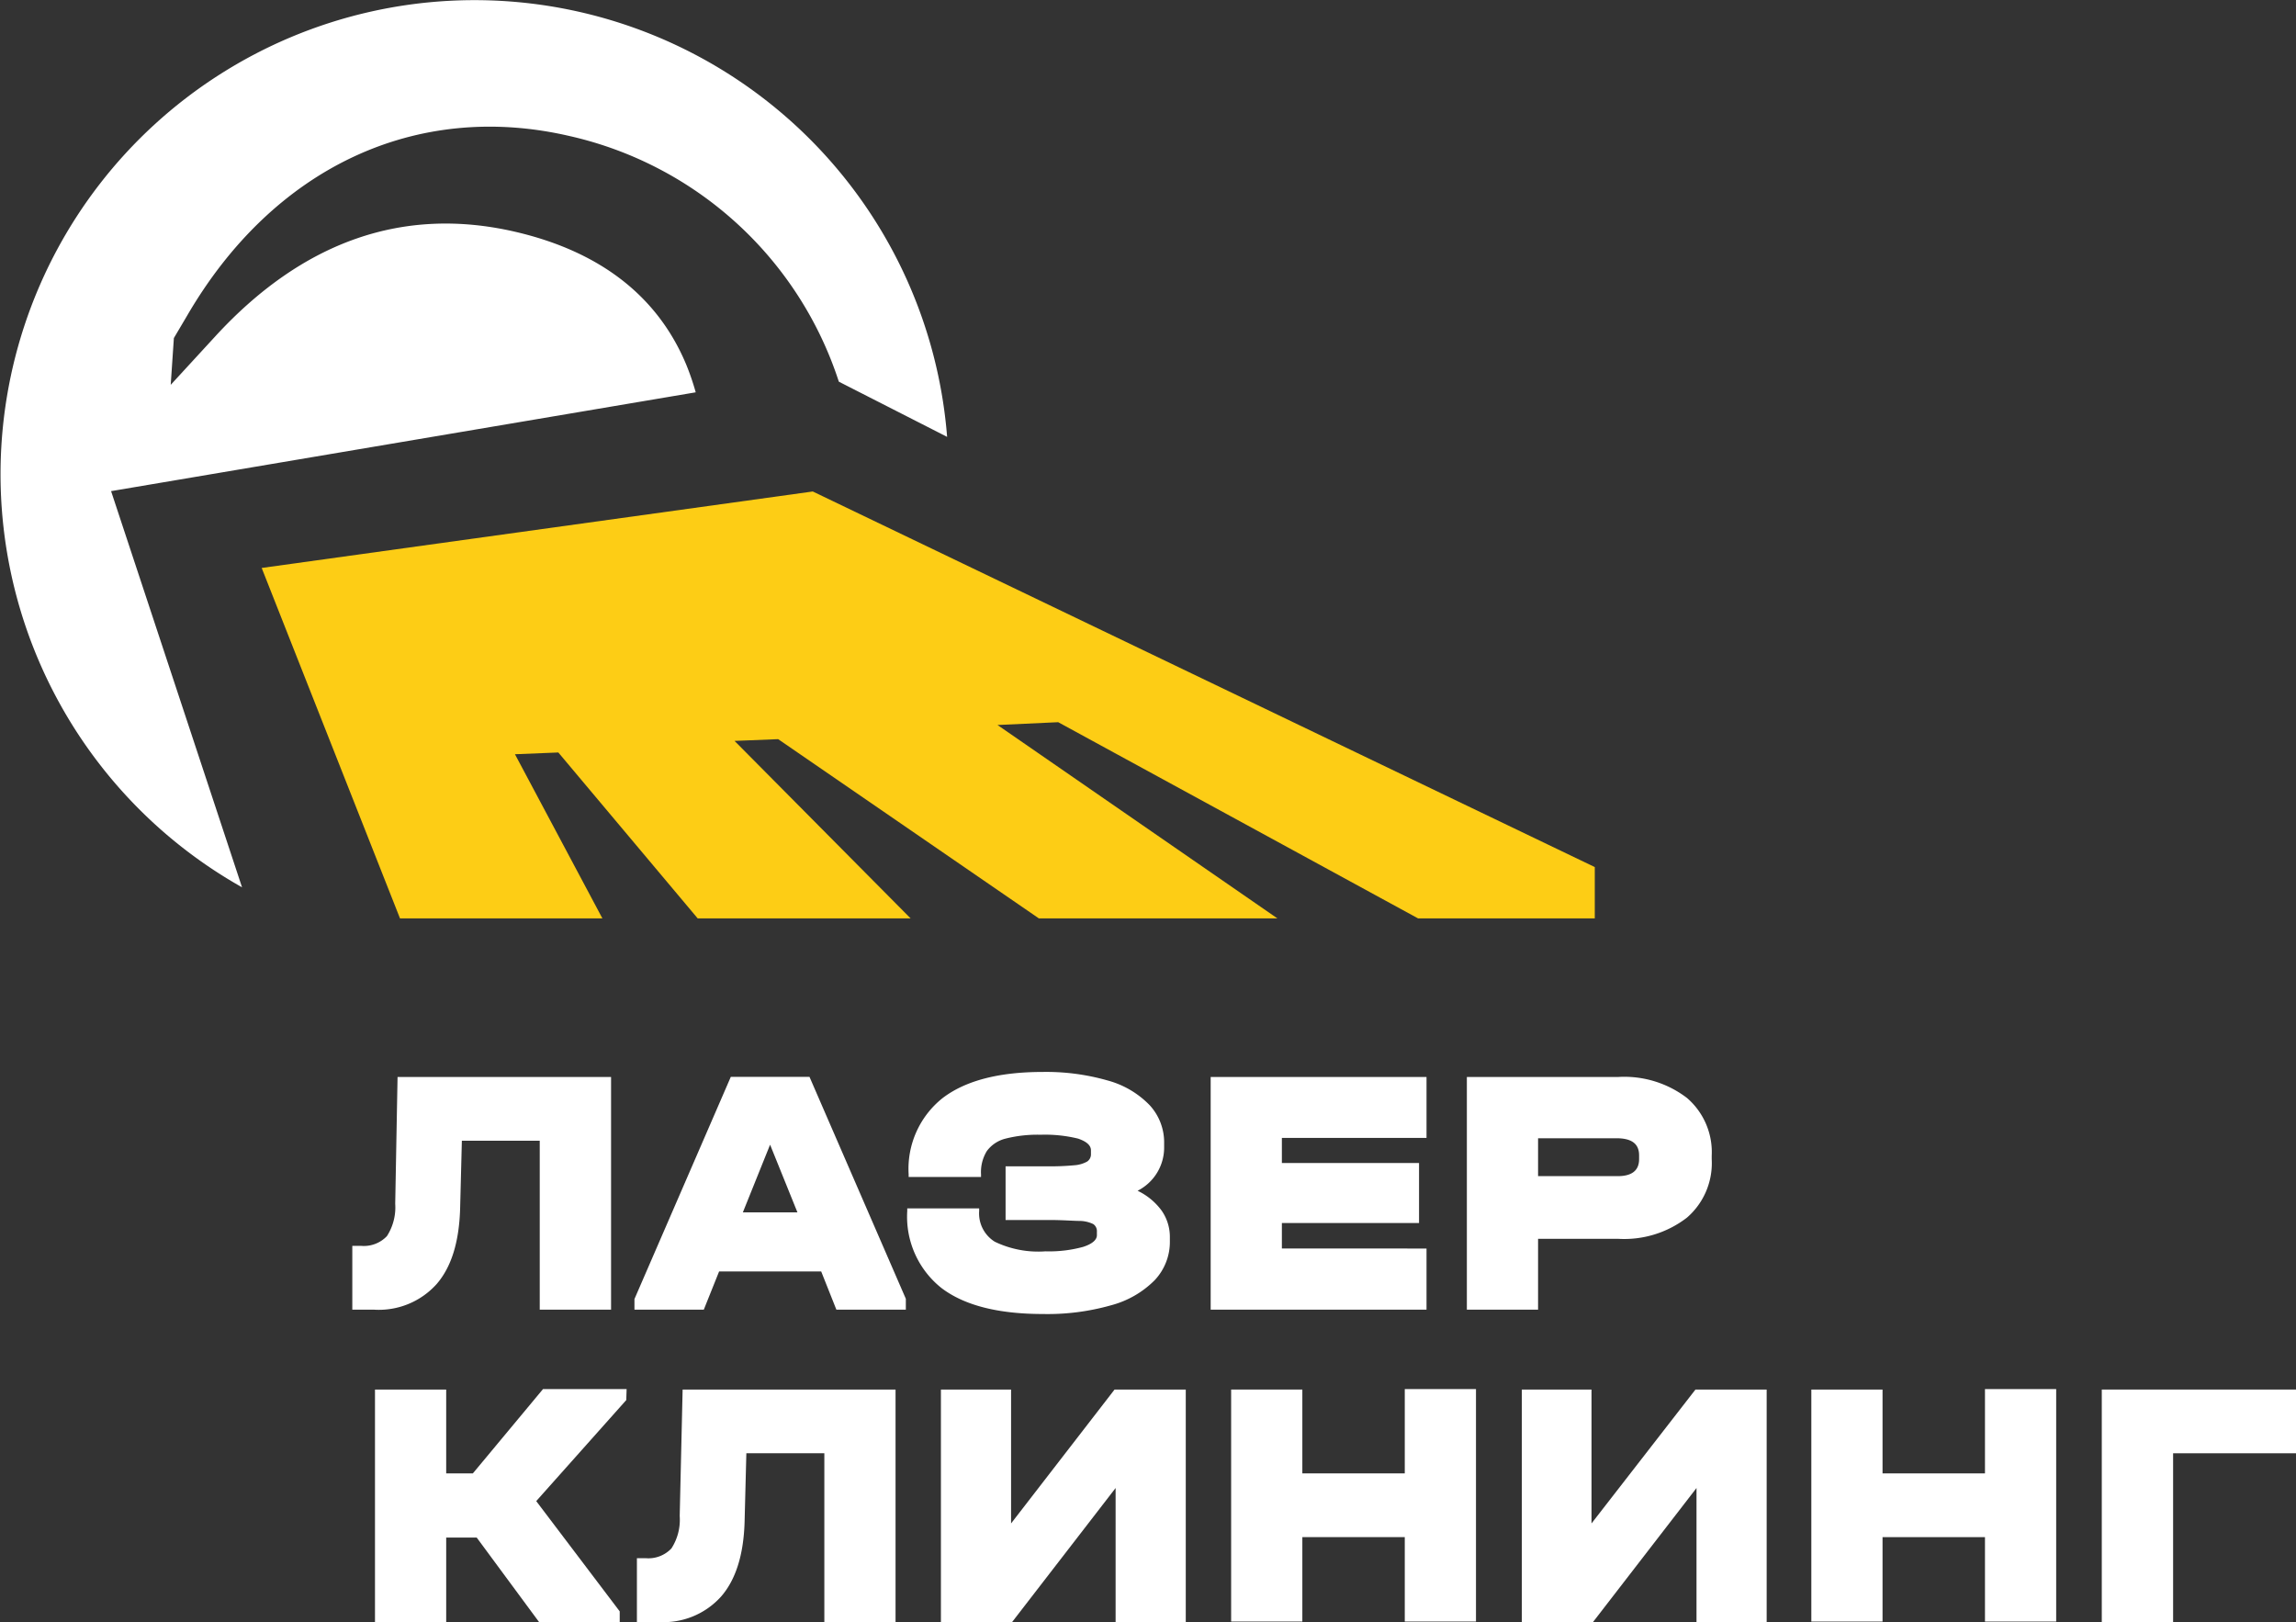 <?xml version="1.0" encoding="UTF-8"?> <svg xmlns="http://www.w3.org/2000/svg" viewBox="0 0 196.36 138.71"><rect x="0" y="0" width="196.36" height="138.71" fill="#333333" stroke="none"/> <defs> <style>.cls-1{fill:#fff;}.cls-2{fill:#fdcd15;}</style> </defs> <g id="Layer_2" data-name="Layer 2"> <g id="Слой_1" data-name="Слой 1"> <path class="cls-1" d="M52.26,112h-6.1V97.55H39.5l-.15,5.85c-.09,2.81-.74,4.94-2,6.4A6.64,6.64,0,0,1,32,112H30.13v-5.46h.73a2.72,2.72,0,0,0,2.23-.83,4.54,4.54,0,0,0,.71-2.77L34,92.1H52.26Z"></path> <path class="cls-1" d="M77.47,111.07V112H71.53l-1.3-3.27H61.5L60.19,112H54.26v-.91l8.24-19h6.73Zm-9.27-7.39-2.34-5.79-2.33,5.79Z"></path> <path class="cls-1" d="M99.34,103.52a3.93,3.93,0,0,1,.71,2.31v.3a4.77,4.77,0,0,1-1.3,3.35A8.21,8.21,0,0,1,95,111.63a19.85,19.85,0,0,1-5.8.74q-5.76,0-8.68-2.22a7.79,7.79,0,0,1-2.93-6.59v-.22h6.15v.22a2.85,2.85,0,0,0,1.34,2.63,8.57,8.57,0,0,0,4.33.82,11,11,0,0,0,3.22-.38c.78-.25,1.18-.6,1.18-1v-.3a.73.73,0,0,0-.31-.65,2.76,2.76,0,0,0-1.15-.27c-.56,0-1.44-.08-2.64-.08H86V99.74h3.57a22.12,22.12,0,0,0,2.31-.09,2.62,2.62,0,0,0,1.1-.32.74.74,0,0,0,.32-.66v-.3c0-.42-.37-.75-1.1-1a11.88,11.88,0,0,0-3.2-.33,11.11,11.11,0,0,0-3,.33,2.84,2.84,0,0,0-1.6,1.06,3.44,3.44,0,0,0-.5,2v.22H77.71v-.22a7.73,7.73,0,0,1,2.91-6.53c1.94-1.48,4.79-2.23,8.55-2.23a19.07,19.07,0,0,1,5.56.73,7.85,7.85,0,0,1,3.59,2.11,4.69,4.69,0,0,1,1.24,3.26v.3a4.14,4.14,0,0,1-2.27,3.76A5.47,5.47,0,0,1,99.34,103.52Z"></path> <path class="cls-1" d="M122,92.1v5.21H109.63v2.15h11.73v5.13H109.63v2.18H122V112H103.54V92.1Z"></path> <path class="cls-1" d="M138.39,92.1a8.83,8.83,0,0,1,5.88,1.79,6.11,6.11,0,0,1,2.12,4.94v.3a6.16,6.16,0,0,1-2.12,5,8.78,8.78,0,0,1-5.88,1.81h-6.85V112h-6.09V92.1Zm1.79,7v-.3c0-1-.65-1.46-1.94-1.46h-6.7v3.24h6.7C139.53,100.61,140.18,100.12,140.18,99.13Z"></path> <path class="cls-1" d="M53.56,119.73l-7.7,8.64L53,137.8v.91H46.1l-5.33-7.22H38.16v7.22H32.07V118.83h6.09V126h2.28l6-7.21h7.15Z"></path> <path class="cls-1" d="M76.59,138.71H70.5V124.28H63.83l-.15,5.85q-.12,4.22-2,6.39a6.62,6.62,0,0,1-5.36,2.19H54.47v-5.46h.73a2.71,2.71,0,0,0,2.22-.83,4.51,4.51,0,0,0,.71-2.78l.25-10.81H76.59Z"></path> <path class="cls-1" d="M86.47,118.83v11.45l8.85-11.45h6.09v19.88h-6V127.25l-8.85,11.46H80.47V118.83Z"></path> <path class="cls-1" d="M111.38,118.83V126h8.76v-7.21h6.09v19.88h-6.09v-7.22h-8.76v7.22h-6.09V118.83Z"></path> <path class="cls-1" d="M136.11,118.83v11.45L145,118.83h6.09v19.88h-6V127.25l-8.85,11.46h-6.09V118.83Z"></path> <path class="cls-1" d="M161,118.83V126h8.76v-7.21h6.09v19.88h-6.09v-7.22H161v7.22h-6.09V118.83Z"></path> <path class="cls-1" d="M196.36,118.83v5.45H185.85v14.43h-6.1V118.83Z"></path> <path class="cls-1" d="M16,27c7.37-12.67,19.6-18.42,32.74-15.36a31.52,31.52,0,0,1,23,21L81,37.36A40.54,40.54,0,1,0,20.7,75.88L9.5,42l50-8.45a21.65,21.65,0,0,0-.82-2.39c-2.44-5.83-7.35-9.64-14.58-11.33-9.57-2.23-18.23.78-25.75,9L14.6,32.91l.27-4Z"></path> <polygon class="cls-2" points="121.28 78.54 136.39 78.54 136.39 74.15 69.51 42.03 22.38 48.57 34.21 78.54 51.52 78.54 44.04 64.5 47.75 64.35 59.67 78.54 77.88 78.54 62.82 63.36 66.55 63.21 88.85 78.54 109.25 78.54 85.31 62 90.5 61.76 121.28 78.54"></polygon> </g> </g> </svg> 